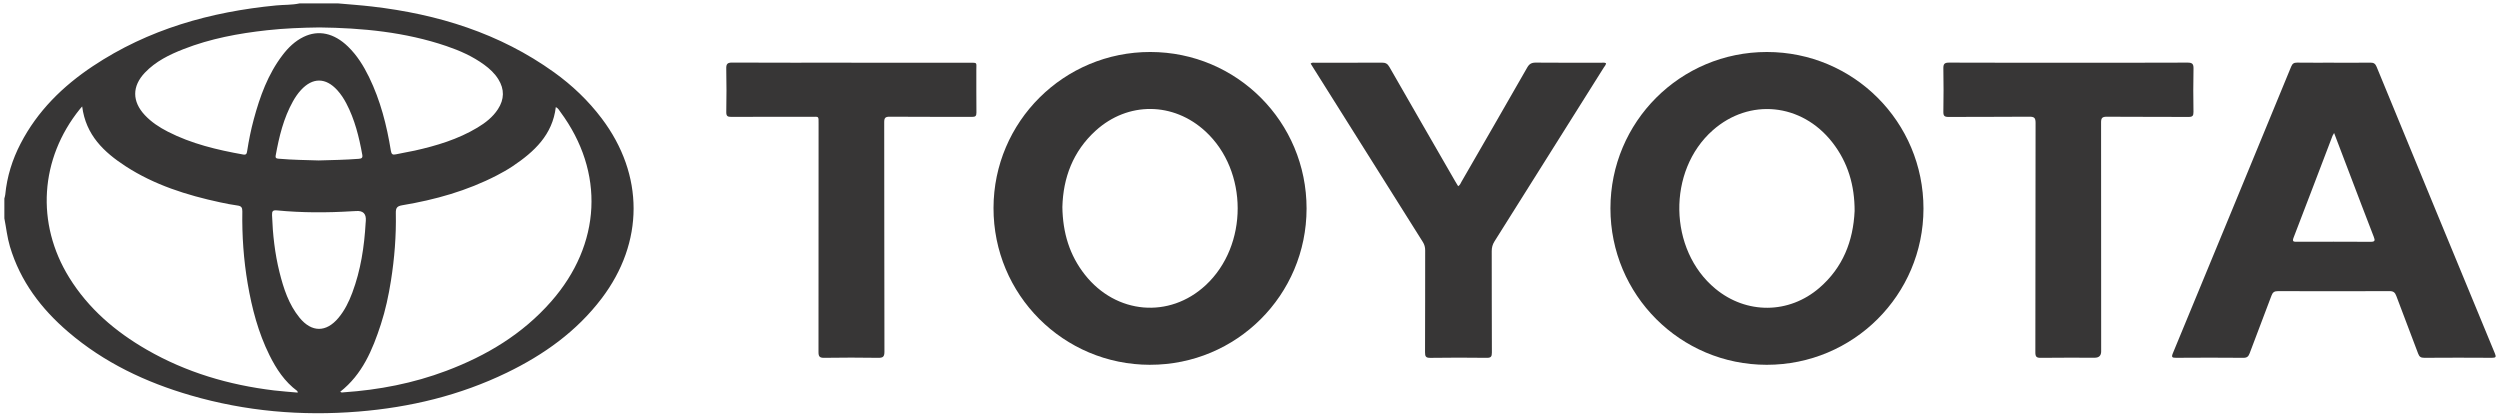 <svg width="288" height="48" viewBox="0 0 288 48" fill="none" xmlns="http://www.w3.org/2000/svg">
<path d="M38.978 0.395C40.271 0.511 41.567 0.6 42.856 0.75C50.44 1.63 57.554 3.824 63.823 8.324C65.916 9.827 67.769 11.589 69.324 13.651C74.217 20.136 74.216 27.918 69.305 34.386C66.418 38.187 62.642 40.873 58.388 42.933C52.986 45.55 47.252 46.929 41.285 47.413C34.735 47.945 28.289 47.383 21.972 45.548C16.792 44.044 11.995 41.777 7.869 38.246C4.745 35.573 2.337 32.399 1.144 28.401C0.827 27.336 0.716 26.235 0.502 25.154C0.502 24.39 0.502 23.626 0.502 22.861C0.538 22.716 0.592 22.572 0.605 22.424C0.804 20.344 1.417 18.385 2.375 16.538C4.314 12.794 7.225 9.933 10.698 7.622C17.092 3.364 24.246 1.357 31.82 0.625C32.713 0.539 33.616 0.585 34.498 0.395C35.992 0.395 37.485 0.395 38.978 0.395ZM9.466 12.262C9.327 12.421 9.264 12.488 9.206 12.56C4.595 18.278 4.113 25.741 7.973 31.975C10.189 35.556 13.294 38.205 16.911 40.288C21.454 42.905 26.378 44.351 31.563 44.976C32.462 45.084 33.368 45.143 34.303 45.228C34.269 45.109 34.269 45.061 34.247 45.044C32.791 43.968 31.831 42.507 31.043 40.918C29.75 38.31 29.022 35.528 28.534 32.675C28.063 29.919 27.871 27.139 27.917 24.345C27.924 23.916 27.801 23.736 27.372 23.677C26.691 23.584 26.014 23.451 25.342 23.305C21.506 22.478 17.792 21.309 14.473 19.153C11.972 17.528 9.885 15.561 9.466 12.261V12.262ZM39.194 45.129C39.344 45.259 39.48 45.204 39.603 45.194C43.654 44.919 47.603 44.154 51.408 42.722C56.041 40.979 60.19 38.494 63.486 34.743C69.289 28.143 69.69 19.827 64.557 12.894C64.415 12.702 64.308 12.468 64.03 12.336C63.647 15.539 61.544 17.479 59.074 19.138C58.488 19.531 57.869 19.88 57.242 20.205C53.812 21.98 50.141 23.01 46.35 23.643C45.756 23.742 45.587 23.93 45.599 24.536C45.651 27.157 45.445 29.764 45.035 32.352C44.765 34.05 44.407 35.731 43.873 37.368C42.914 40.309 41.74 43.131 39.193 45.129H39.194ZM36.777 3.161C34.767 3.188 32.759 3.264 30.759 3.485C27.478 3.846 24.249 4.444 21.161 5.651C19.512 6.294 17.931 7.067 16.689 8.373C15.201 9.938 15.21 11.69 16.684 13.262C17.439 14.067 18.35 14.664 19.325 15.163C22.062 16.567 25.013 17.266 28.017 17.801C28.385 17.867 28.428 17.677 28.471 17.405C28.662 16.178 28.905 14.961 29.229 13.763C29.944 11.112 30.865 8.551 32.557 6.337C33.213 5.478 33.98 4.736 34.965 4.254C36.68 3.415 38.478 3.803 40.087 5.362C41.13 6.375 41.885 7.589 42.516 8.884C43.825 11.57 44.553 14.431 45.028 17.364C45.094 17.774 45.23 17.867 45.62 17.777C46.327 17.614 47.049 17.513 47.757 17.354C50.285 16.788 52.754 16.05 54.995 14.705C55.92 14.15 56.767 13.495 57.364 12.575C58.102 11.438 58.129 10.285 57.408 9.128C56.988 8.451 56.414 7.92 55.777 7.455C54.45 6.487 52.966 5.83 51.421 5.305C46.672 3.692 41.754 3.222 36.776 3.16L36.777 3.161ZM42.124 25.66C42.13 25.585 42.136 25.509 42.142 25.432C42.2 24.619 41.822 24.246 41.007 24.313C40.855 24.325 40.702 24.326 40.549 24.336C37.663 24.512 34.779 24.516 31.898 24.236C31.432 24.191 31.321 24.329 31.339 24.785C31.42 27.003 31.659 29.199 32.197 31.355C32.666 33.232 33.259 35.067 34.509 36.6C35.905 38.312 37.578 38.309 38.992 36.616C39.711 35.755 40.195 34.762 40.585 33.721C41.558 31.123 41.966 28.415 42.123 25.66H42.124ZM36.732 18.483C38.26 18.439 39.788 18.416 41.313 18.297C41.642 18.271 41.803 18.206 41.735 17.828C41.364 15.776 40.871 13.764 39.891 11.901C39.606 11.36 39.272 10.849 38.86 10.394C37.523 8.92 36.017 8.91 34.674 10.37C34.31 10.765 34.009 11.206 33.748 11.674C32.662 13.618 32.153 15.743 31.76 17.908C31.695 18.268 31.905 18.266 32.151 18.287C33.676 18.421 35.204 18.438 36.732 18.484V18.483Z" fill="#373636"/>
<path d="M132.482 42.025C122.49 42.016 114.436 33.943 114.453 23.954C114.47 14.013 122.559 5.974 132.529 5.989C142.499 6.004 150.525 14.054 150.517 24.029C150.509 33.994 142.453 42.033 132.482 42.023V42.025ZM122.385 23.834C122.428 26.826 123.214 29.411 124.988 31.656C128.583 36.207 134.71 36.733 138.888 32.861C143.819 28.29 143.81 19.692 138.868 15.136C135.181 11.736 129.944 11.68 126.229 15.046C123.595 17.433 122.474 20.499 122.386 23.835L122.385 23.834Z" fill="#373636"/>
<path d="M203.527 42.025C193.564 42.022 185.52 33.97 185.522 24C185.525 14.034 193.569 5.992 203.541 5.99C213.533 5.987 221.594 14.052 221.584 24.042C221.573 33.988 213.503 42.026 203.527 42.025ZM213.652 24.321C213.66 21.379 212.894 18.711 211.078 16.392C207.544 11.875 201.534 11.275 197.312 15.008C192.048 19.664 192.198 28.786 197.613 33.262C201.191 36.22 206.094 36.191 209.605 33.151C212.295 30.822 213.488 27.787 213.651 24.321H213.652Z" fill="#373636"/>
<path d="M268.867 7.224C270.264 7.224 271.661 7.235 273.057 7.216C273.434 7.211 273.629 7.317 273.781 7.684C278.312 18.696 282.856 29.704 287.408 40.708C287.572 41.106 287.541 41.221 287.078 41.218C284.476 41.2 281.873 41.2 279.271 41.219C278.878 41.221 278.704 41.096 278.569 40.733C277.743 38.515 276.881 36.312 276.056 34.094C275.909 33.698 275.726 33.536 275.281 33.537C270.995 33.554 266.708 33.553 262.421 33.538C262.008 33.537 261.816 33.669 261.674 34.054C260.849 36.271 259.988 38.476 259.162 40.693C259.023 41.065 258.859 41.224 258.434 41.22C255.851 41.197 253.267 41.199 250.684 41.218C250.228 41.221 250.125 41.151 250.315 40.691C254.87 29.689 259.412 18.681 263.945 7.669C264.084 7.331 264.259 7.21 264.619 7.214C266.034 7.232 267.451 7.221 268.867 7.221V7.224ZM268.887 15.319C268.782 15.507 268.737 15.569 268.71 15.638C267.213 19.557 265.724 23.479 264.214 27.393C264.035 27.858 264.258 27.85 264.59 27.849C267.42 27.845 270.251 27.837 273.081 27.856C273.602 27.86 273.627 27.714 273.458 27.279C272.517 24.863 271.6 22.436 270.676 20.013C270.093 18.484 269.511 16.954 268.888 15.319H268.887Z" fill="#373636"/>
<path d="M150.989 7.321C151.167 7.168 151.345 7.227 151.507 7.227C154.071 7.222 156.635 7.233 159.199 7.216C159.615 7.212 159.847 7.344 160.055 7.708C162.568 12.099 165.099 16.48 167.626 20.863C167.74 21.06 167.86 21.252 167.98 21.45C168.204 21.318 168.265 21.108 168.366 20.931C170.895 16.549 173.427 12.169 175.937 7.776C176.179 7.352 176.446 7.209 176.927 7.213C179.433 7.237 181.94 7.224 184.447 7.227C184.633 7.227 184.826 7.182 185.015 7.283C185.005 7.487 184.857 7.621 184.76 7.776C180.566 14.455 176.371 21.134 172.166 27.805C171.941 28.162 171.846 28.512 171.847 28.929C171.858 32.824 171.845 36.721 171.865 40.616C171.867 41.086 171.753 41.229 171.268 41.222C169.106 41.196 166.944 41.191 164.782 41.225C164.25 41.233 164.162 41.06 164.164 40.579C164.184 36.664 164.171 32.75 164.18 28.835C164.18 28.477 164.099 28.175 163.907 27.871C159.693 21.181 155.487 14.488 151.28 7.795C151.182 7.637 151.084 7.479 150.986 7.322L150.989 7.321Z" fill="#373636"/>
<path d="M98.08 7.225C102.616 7.225 107.153 7.224 111.69 7.225C112.632 7.225 112.47 7.185 112.474 8.033C112.482 9.676 112.462 11.319 112.485 12.961C112.491 13.371 112.361 13.469 111.967 13.466C108.808 13.451 105.65 13.471 102.492 13.445C101.975 13.441 101.86 13.594 101.861 14.088C101.876 22.894 101.865 31.701 101.887 40.507C101.888 41.106 101.715 41.23 101.151 41.221C99.084 41.188 97.017 41.188 94.95 41.221C94.408 41.23 94.29 41.058 94.291 40.548C94.305 31.799 94.301 23.05 94.3 14.3C94.3 13.3 94.364 13.462 93.431 13.459C90.369 13.454 87.306 13.448 84.244 13.466C83.798 13.469 83.66 13.356 83.667 12.897C83.696 11.236 83.702 9.573 83.665 7.912C83.652 7.364 83.797 7.206 84.358 7.209C88.932 7.232 93.507 7.221 98.082 7.221L98.08 7.225Z" fill="#373636"/>
<path d="M238.319 7.225C242.874 7.225 247.429 7.234 251.983 7.213C252.527 7.211 252.706 7.338 252.692 7.906C252.653 9.566 252.664 11.229 252.688 12.89C252.695 13.334 252.581 13.474 252.119 13.471C248.98 13.45 245.841 13.474 242.703 13.447C242.161 13.442 242.042 13.61 242.044 14.121C242.058 22.907 242.054 31.694 242.054 40.48C242.054 40.966 241.805 41.209 241.308 41.21C239.241 41.21 237.174 41.192 235.107 41.222C234.602 41.229 234.472 41.095 234.473 40.588C234.489 31.782 234.479 22.977 234.498 14.171C234.499 13.6 234.371 13.438 233.779 13.444C230.679 13.476 227.578 13.449 224.478 13.471C224 13.474 223.866 13.349 223.875 12.87C223.904 11.208 223.907 9.546 223.875 7.885C223.864 7.361 224.01 7.211 224.539 7.213C229.132 7.233 233.726 7.225 238.319 7.225Z" fill="#373636"/>
</svg>

